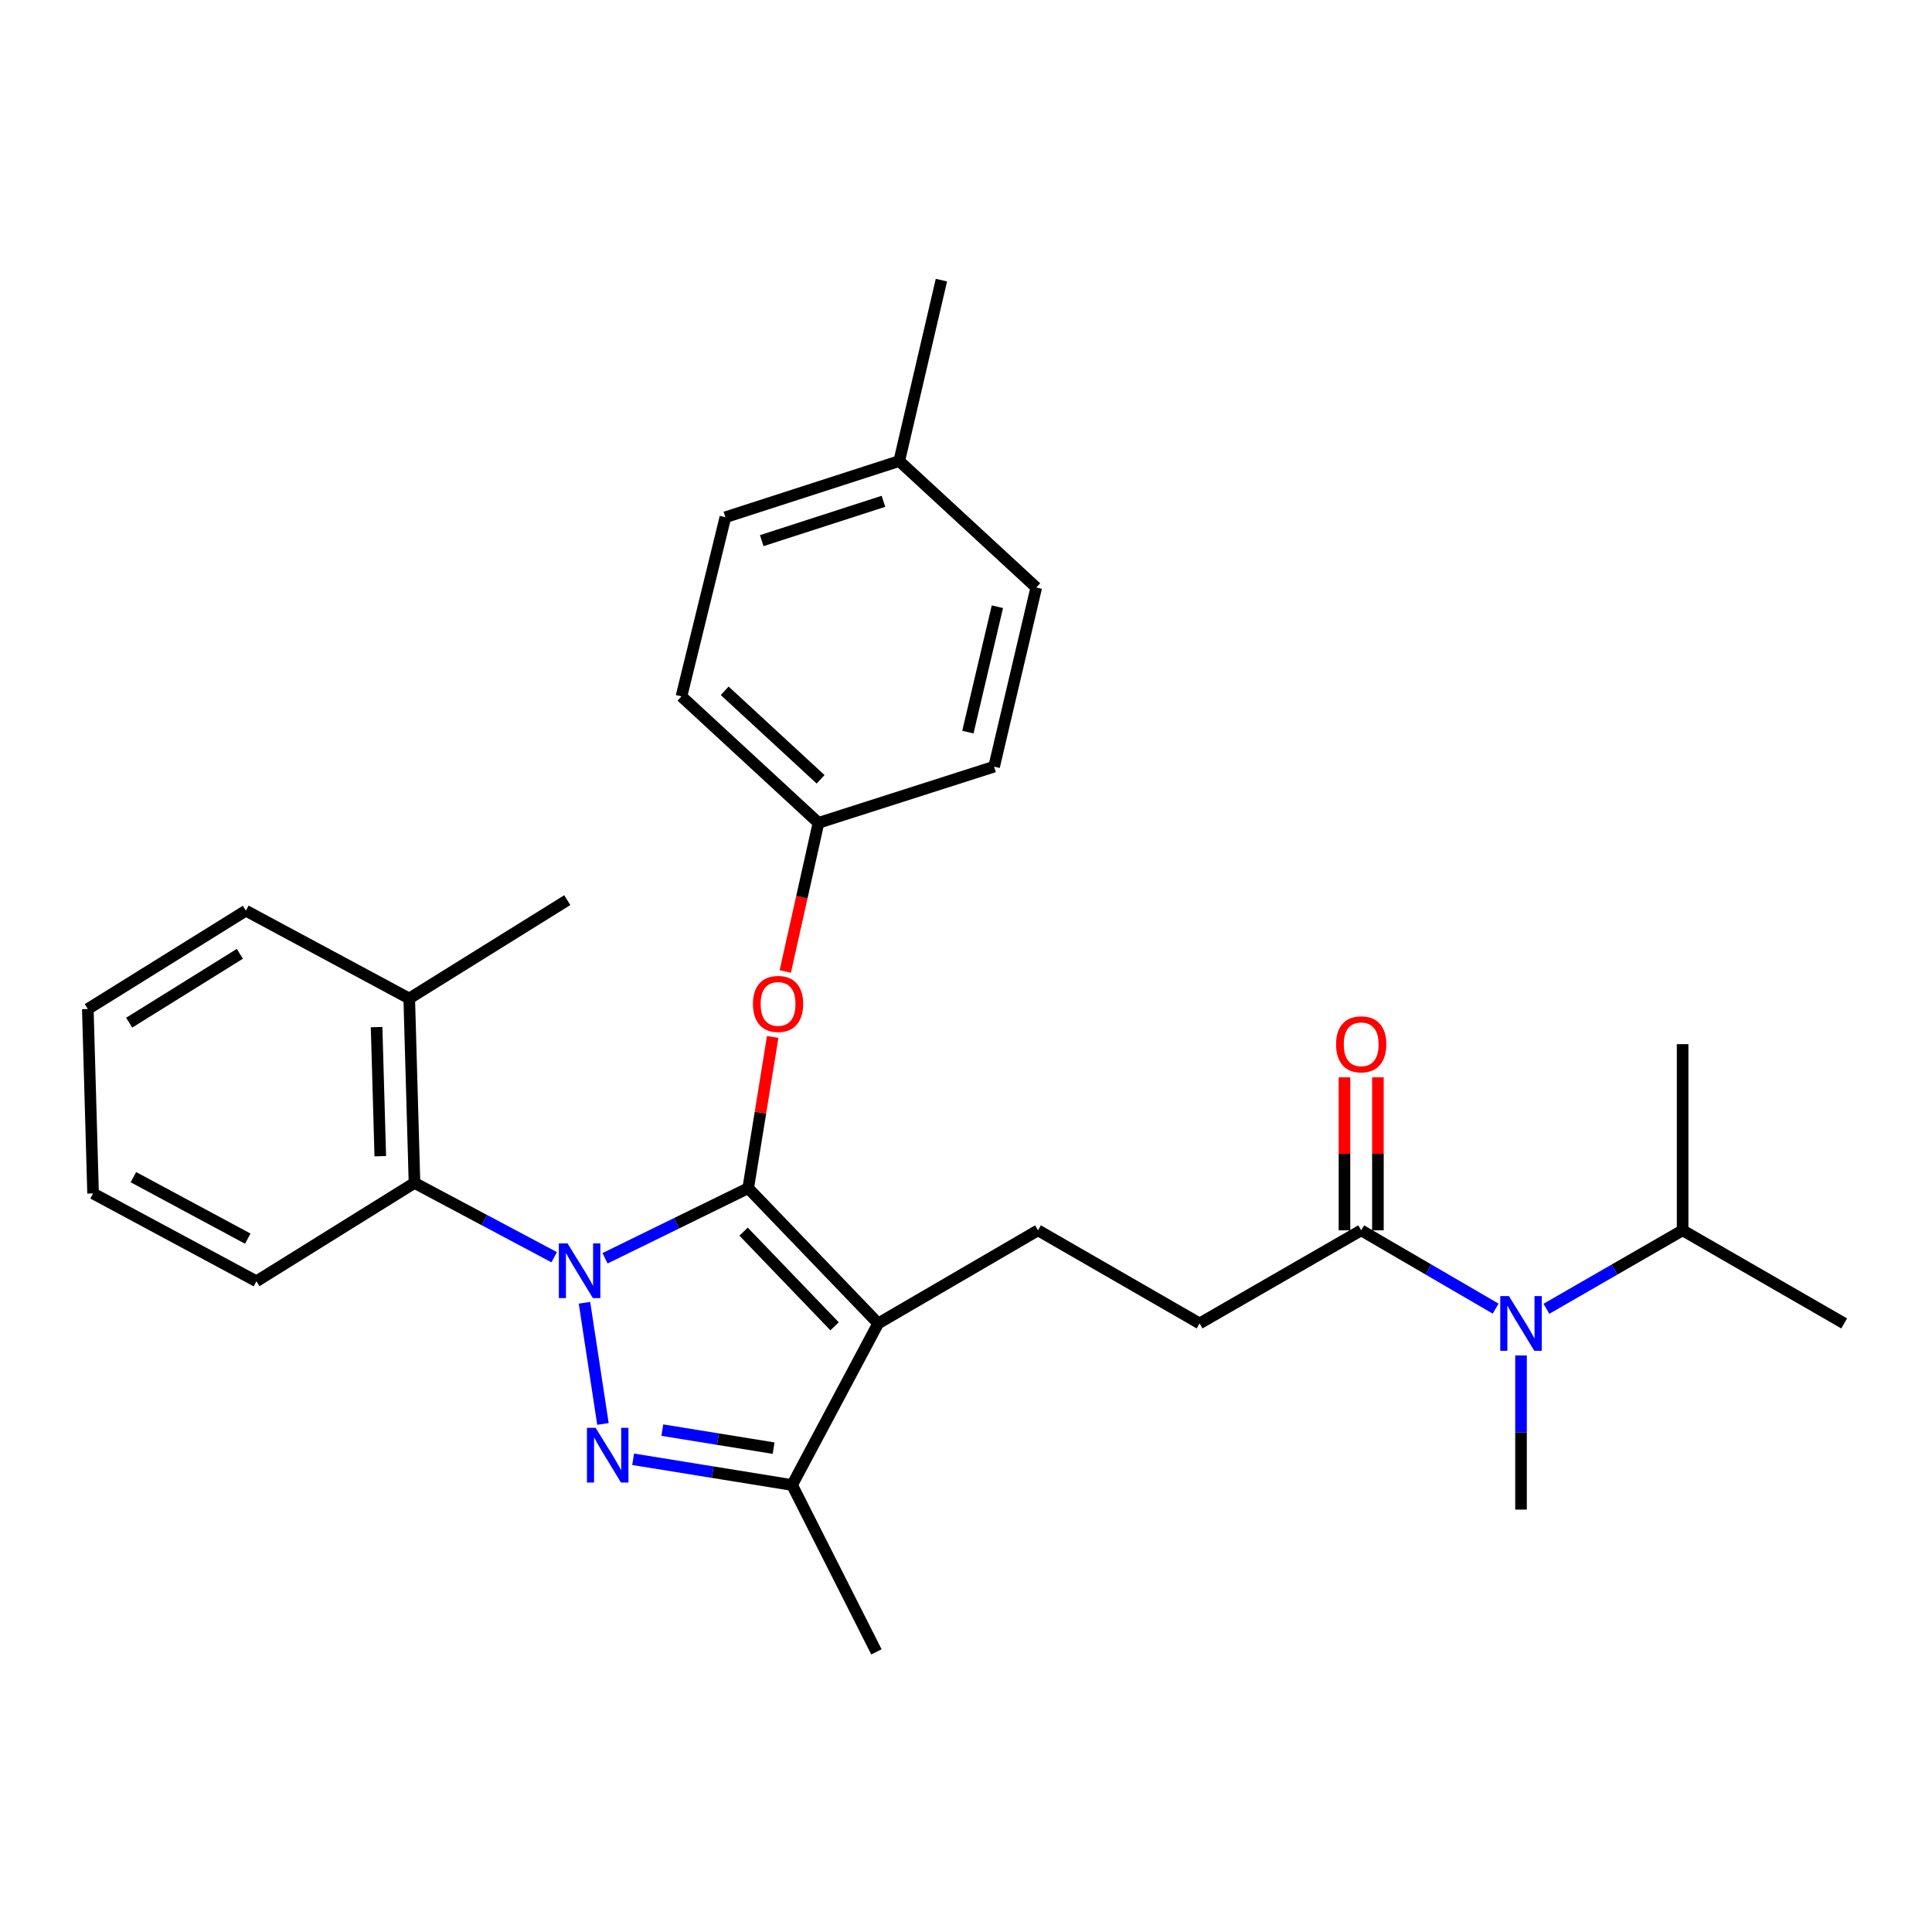 <?xml version='1.0' encoding='iso-8859-1'?>
<svg version='1.1' baseProfile='full'
              xmlns='http://www.w3.org/2000/svg'
                      xmlns:rdkit='http://www.rdkit.org/xml'
                      xmlns:xlink='http://www.w3.org/1999/xlink'
                  xml:space='preserve'
width='1000px' height='1000px' viewBox='0 0 1000 1000'>
<!-- END OF HEADER -->
<rect style='opacity:1.0;fill:#FFFFFF;stroke:none' width='1000' height='1000' x='0' y='0'> </rect>
<path class='bond-0' d='M 870.916,636.816 L 954.545,685.001' style='fill:none;fill-rule:evenodd;stroke:#000000;stroke-width:6px;stroke-linecap:butt;stroke-linejoin:miter;stroke-opacity:1' />
<path class='bond-1' d='M 870.916,636.816 L 870.916,540.454' style='fill:none;fill-rule:evenodd;stroke:#000000;stroke-width:6px;stroke-linecap:butt;stroke-linejoin:miter;stroke-opacity:1' />
<path class='bond-2' d='M 870.916,636.816 L 835.672,657.119' style='fill:none;fill-rule:evenodd;stroke:#000000;stroke-width:6px;stroke-linecap:butt;stroke-linejoin:miter;stroke-opacity:1' />
<path class='bond-2' d='M 835.672,657.119 L 800.429,677.423' style='fill:none;fill-rule:evenodd;stroke:#0000FF;stroke-width:6px;stroke-linecap:butt;stroke-linejoin:miter;stroke-opacity:1' />
<path class='bond-3' d='M 704.55,636.816 L 739.347,657.083' style='fill:none;fill-rule:evenodd;stroke:#000000;stroke-width:6px;stroke-linecap:butt;stroke-linejoin:miter;stroke-opacity:1' />
<path class='bond-3' d='M 739.347,657.083 L 774.143,677.351' style='fill:none;fill-rule:evenodd;stroke:#0000FF;stroke-width:6px;stroke-linecap:butt;stroke-linejoin:miter;stroke-opacity:1' />
<path class='bond-4' d='M 713.205,636.816 L 713.205,597.219' style='fill:none;fill-rule:evenodd;stroke:#000000;stroke-width:6px;stroke-linecap:butt;stroke-linejoin:miter;stroke-opacity:1' />
<path class='bond-4' d='M 713.205,597.219 L 713.205,557.623' style='fill:none;fill-rule:evenodd;stroke:#FF0000;stroke-width:6px;stroke-linecap:butt;stroke-linejoin:miter;stroke-opacity:1' />
<path class='bond-4' d='M 695.896,636.816 L 695.896,597.219' style='fill:none;fill-rule:evenodd;stroke:#000000;stroke-width:6px;stroke-linecap:butt;stroke-linejoin:miter;stroke-opacity:1' />
<path class='bond-4' d='M 695.896,597.219 L 695.896,557.623' style='fill:none;fill-rule:evenodd;stroke:#FF0000;stroke-width:6px;stroke-linecap:butt;stroke-linejoin:miter;stroke-opacity:1' />
<path class='bond-5' d='M 704.55,636.816 L 620.911,685.001' style='fill:none;fill-rule:evenodd;stroke:#000000;stroke-width:6px;stroke-linecap:butt;stroke-linejoin:miter;stroke-opacity:1' />
<path class='bond-6' d='M 787.276,701.57 L 787.276,741.466' style='fill:none;fill-rule:evenodd;stroke:#0000FF;stroke-width:6px;stroke-linecap:butt;stroke-linejoin:miter;stroke-opacity:1' />
<path class='bond-6' d='M 787.276,741.466 L 787.276,781.362' style='fill:none;fill-rule:evenodd;stroke:#000000;stroke-width:6px;stroke-linecap:butt;stroke-linejoin:miter;stroke-opacity:1' />
<path class='bond-7' d='M 537.271,636.816 L 620.911,685.001' style='fill:none;fill-rule:evenodd;stroke:#000000;stroke-width:6px;stroke-linecap:butt;stroke-linejoin:miter;stroke-opacity:1' />
<path class='bond-8' d='M 537.271,636.816 L 454.545,685.001' style='fill:none;fill-rule:evenodd;stroke:#000000;stroke-width:6px;stroke-linecap:butt;stroke-linejoin:miter;stroke-opacity:1' />
<path class='bond-9' d='M 286.838,650.731 L 250.69,631.503' style='fill:none;fill-rule:evenodd;stroke:#0000FF;stroke-width:6px;stroke-linecap:butt;stroke-linejoin:miter;stroke-opacity:1' />
<path class='bond-9' d='M 250.69,631.503 L 214.541,612.276' style='fill:none;fill-rule:evenodd;stroke:#000000;stroke-width:6px;stroke-linecap:butt;stroke-linejoin:miter;stroke-opacity:1' />
<path class='bond-10' d='M 313.167,651.282 L 350.22,633.139' style='fill:none;fill-rule:evenodd;stroke:#0000FF;stroke-width:6px;stroke-linecap:butt;stroke-linejoin:miter;stroke-opacity:1' />
<path class='bond-10' d='M 350.22,633.139 L 387.272,614.997' style='fill:none;fill-rule:evenodd;stroke:#000000;stroke-width:6px;stroke-linecap:butt;stroke-linejoin:miter;stroke-opacity:1' />
<path class='bond-11' d='M 302.524,674.304 L 312.085,737.033' style='fill:none;fill-rule:evenodd;stroke:#0000FF;stroke-width:6px;stroke-linecap:butt;stroke-linejoin:miter;stroke-opacity:1' />
<path class='bond-12' d='M 387.272,614.997 L 393.608,575.862' style='fill:none;fill-rule:evenodd;stroke:#000000;stroke-width:6px;stroke-linecap:butt;stroke-linejoin:miter;stroke-opacity:1' />
<path class='bond-12' d='M 393.608,575.862 L 399.944,536.726' style='fill:none;fill-rule:evenodd;stroke:#FF0000;stroke-width:6px;stroke-linecap:butt;stroke-linejoin:miter;stroke-opacity:1' />
<path class='bond-13' d='M 387.272,614.997 L 454.545,685.001' style='fill:none;fill-rule:evenodd;stroke:#000000;stroke-width:6px;stroke-linecap:butt;stroke-linejoin:miter;stroke-opacity:1' />
<path class='bond-13' d='M 384.883,637.491 L 431.974,686.494' style='fill:none;fill-rule:evenodd;stroke:#000000;stroke-width:6px;stroke-linecap:butt;stroke-linejoin:miter;stroke-opacity:1' />
<path class='bond-14' d='M 454.545,685.001 L 409.995,768.64' style='fill:none;fill-rule:evenodd;stroke:#000000;stroke-width:6px;stroke-linecap:butt;stroke-linejoin:miter;stroke-opacity:1' />
<path class='bond-15' d='M 409.995,768.64 L 368.85,761.979' style='fill:none;fill-rule:evenodd;stroke:#000000;stroke-width:6px;stroke-linecap:butt;stroke-linejoin:miter;stroke-opacity:1' />
<path class='bond-15' d='M 368.85,761.979 L 327.704,755.318' style='fill:none;fill-rule:evenodd;stroke:#0000FF;stroke-width:6px;stroke-linecap:butt;stroke-linejoin:miter;stroke-opacity:1' />
<path class='bond-15' d='M 400.417,749.556 L 371.616,744.893' style='fill:none;fill-rule:evenodd;stroke:#000000;stroke-width:6px;stroke-linecap:butt;stroke-linejoin:miter;stroke-opacity:1' />
<path class='bond-15' d='M 371.616,744.893 L 342.814,740.23' style='fill:none;fill-rule:evenodd;stroke:#0000FF;stroke-width:6px;stroke-linecap:butt;stroke-linejoin:miter;stroke-opacity:1' />
<path class='bond-16' d='M 409.995,768.64 L 453.632,855.001' style='fill:none;fill-rule:evenodd;stroke:#000000;stroke-width:6px;stroke-linecap:butt;stroke-linejoin:miter;stroke-opacity:1' />
<path class='bond-17' d='M 406.459,502.831 L 415.05,464.37' style='fill:none;fill-rule:evenodd;stroke:#FF0000;stroke-width:6px;stroke-linecap:butt;stroke-linejoin:miter;stroke-opacity:1' />
<path class='bond-17' d='M 415.05,464.37 L 423.64,425.909' style='fill:none;fill-rule:evenodd;stroke:#000000;stroke-width:6px;stroke-linecap:butt;stroke-linejoin:miter;stroke-opacity:1' />
<path class='bond-18' d='M 423.64,425.909 L 514.549,396.821' style='fill:none;fill-rule:evenodd;stroke:#000000;stroke-width:6px;stroke-linecap:butt;stroke-linejoin:miter;stroke-opacity:1' />
<path class='bond-19' d='M 423.64,425.909 L 352.722,360.453' style='fill:none;fill-rule:evenodd;stroke:#000000;stroke-width:6px;stroke-linecap:butt;stroke-linejoin:miter;stroke-opacity:1' />
<path class='bond-19' d='M 424.742,403.372 L 375.099,357.553' style='fill:none;fill-rule:evenodd;stroke:#000000;stroke-width:6px;stroke-linecap:butt;stroke-linejoin:miter;stroke-opacity:1' />
<path class='bond-20' d='M 465.45,238.639 L 375.454,267.727' style='fill:none;fill-rule:evenodd;stroke:#000000;stroke-width:6px;stroke-linecap:butt;stroke-linejoin:miter;stroke-opacity:1' />
<path class='bond-20' d='M 457.274,259.472 L 394.277,279.834' style='fill:none;fill-rule:evenodd;stroke:#000000;stroke-width:6px;stroke-linecap:butt;stroke-linejoin:miter;stroke-opacity:1' />
<path class='bond-21' d='M 465.45,238.639 L 487.268,144.999' style='fill:none;fill-rule:evenodd;stroke:#000000;stroke-width:6px;stroke-linecap:butt;stroke-linejoin:miter;stroke-opacity:1' />
<path class='bond-22' d='M 465.45,238.639 L 536.367,304.094' style='fill:none;fill-rule:evenodd;stroke:#000000;stroke-width:6px;stroke-linecap:butt;stroke-linejoin:miter;stroke-opacity:1' />
<path class='bond-23' d='M 514.549,396.821 L 536.367,304.094' style='fill:none;fill-rule:evenodd;stroke:#000000;stroke-width:6px;stroke-linecap:butt;stroke-linejoin:miter;stroke-opacity:1' />
<path class='bond-23' d='M 500.973,378.948 L 516.246,314.039' style='fill:none;fill-rule:evenodd;stroke:#000000;stroke-width:6px;stroke-linecap:butt;stroke-linejoin:miter;stroke-opacity:1' />
<path class='bond-24' d='M 214.541,612.276 L 211.82,516.818' style='fill:none;fill-rule:evenodd;stroke:#000000;stroke-width:6px;stroke-linecap:butt;stroke-linejoin:miter;stroke-opacity:1' />
<path class='bond-24' d='M 196.831,598.45 L 194.926,531.63' style='fill:none;fill-rule:evenodd;stroke:#000000;stroke-width:6px;stroke-linecap:butt;stroke-linejoin:miter;stroke-opacity:1' />
<path class='bond-25' d='M 214.541,612.276 L 132.729,663.182' style='fill:none;fill-rule:evenodd;stroke:#000000;stroke-width:6px;stroke-linecap:butt;stroke-linejoin:miter;stroke-opacity:1' />
<path class='bond-26' d='M 211.82,516.818 L 293.632,465.911' style='fill:none;fill-rule:evenodd;stroke:#000000;stroke-width:6px;stroke-linecap:butt;stroke-linejoin:miter;stroke-opacity:1' />
<path class='bond-27' d='M 211.82,516.818 L 127.267,471.364' style='fill:none;fill-rule:evenodd;stroke:#000000;stroke-width:6px;stroke-linecap:butt;stroke-linejoin:miter;stroke-opacity:1' />
<path class='bond-28' d='M 132.729,663.182 L 48.176,617.728' style='fill:none;fill-rule:evenodd;stroke:#000000;stroke-width:6px;stroke-linecap:butt;stroke-linejoin:miter;stroke-opacity:1' />
<path class='bond-28' d='M 128.242,641.119 L 69.055,609.301' style='fill:none;fill-rule:evenodd;stroke:#000000;stroke-width:6px;stroke-linecap:butt;stroke-linejoin:miter;stroke-opacity:1' />
<path class='bond-29' d='M 127.267,471.364 L 45.455,522.271' style='fill:none;fill-rule:evenodd;stroke:#000000;stroke-width:6px;stroke-linecap:butt;stroke-linejoin:miter;stroke-opacity:1' />
<path class='bond-29' d='M 124.139,493.696 L 66.871,529.33' style='fill:none;fill-rule:evenodd;stroke:#000000;stroke-width:6px;stroke-linecap:butt;stroke-linejoin:miter;stroke-opacity:1' />
<path class='bond-30' d='M 48.176,617.728 L 45.455,522.271' style='fill:none;fill-rule:evenodd;stroke:#000000;stroke-width:6px;stroke-linecap:butt;stroke-linejoin:miter;stroke-opacity:1' />
<path class='bond-31' d='M 352.722,360.453 L 375.454,267.727' style='fill:none;fill-rule:evenodd;stroke:#000000;stroke-width:6px;stroke-linecap:butt;stroke-linejoin:miter;stroke-opacity:1' />
<path  class='atom-2' d='M 781.016 670.841
L 790.296 685.841
Q 791.216 687.321, 792.696 690.001
Q 794.176 692.681, 794.256 692.841
L 794.256 670.841
L 798.016 670.841
L 798.016 699.161
L 794.136 699.161
L 784.176 682.761
Q 783.016 680.841, 781.776 678.641
Q 780.576 676.441, 780.216 675.761
L 780.216 699.161
L 776.536 699.161
L 776.536 670.841
L 781.016 670.841
' fill='#0000FF'/>
<path  class='atom-3' d='M 691.55 540.534
Q 691.55 533.734, 694.91 529.934
Q 698.27 526.134, 704.55 526.134
Q 710.83 526.134, 714.19 529.934
Q 717.55 533.734, 717.55 540.534
Q 717.55 547.414, 714.15 551.334
Q 710.75 555.214, 704.55 555.214
Q 698.31 555.214, 694.91 551.334
Q 691.55 547.454, 691.55 540.534
M 704.55 552.014
Q 708.87 552.014, 711.19 549.134
Q 713.55 546.214, 713.55 540.534
Q 713.55 534.974, 711.19 532.174
Q 708.87 529.334, 704.55 529.334
Q 700.23 529.334, 697.87 532.134
Q 695.55 534.934, 695.55 540.534
Q 695.55 546.254, 697.87 549.134
Q 700.23 552.014, 704.55 552.014
' fill='#FF0000'/>
<path  class='atom-7' d='M 293.738 643.57
L 303.018 658.57
Q 303.938 660.05, 305.418 662.73
Q 306.898 665.41, 306.978 665.57
L 306.978 643.57
L 310.738 643.57
L 310.738 671.89
L 306.858 671.89
L 296.898 655.49
Q 295.738 653.57, 294.498 651.37
Q 293.298 649.17, 292.938 648.49
L 292.938 671.89
L 289.258 671.89
L 289.258 643.57
L 293.738 643.57
' fill='#0000FF'/>
<path  class='atom-11' d='M 308.287 739.028
L 317.567 754.028
Q 318.487 755.508, 319.967 758.188
Q 321.447 760.868, 321.527 761.028
L 321.527 739.028
L 325.287 739.028
L 325.287 767.348
L 321.407 767.348
L 311.447 750.948
Q 310.287 749.028, 309.047 746.828
Q 307.847 744.628, 307.487 743.948
L 307.487 767.348
L 303.807 767.348
L 303.807 739.028
L 308.287 739.028
' fill='#0000FF'/>
<path  class='atom-12' d='M 389.725 519.629
Q 389.725 512.829, 393.085 509.029
Q 396.445 505.229, 402.725 505.229
Q 409.005 505.229, 412.365 509.029
Q 415.725 512.829, 415.725 519.629
Q 415.725 526.509, 412.325 530.429
Q 408.925 534.309, 402.725 534.309
Q 396.485 534.309, 393.085 530.429
Q 389.725 526.549, 389.725 519.629
M 402.725 531.109
Q 407.045 531.109, 409.365 528.229
Q 411.725 525.309, 411.725 519.629
Q 411.725 514.069, 409.365 511.269
Q 407.045 508.429, 402.725 508.429
Q 398.405 508.429, 396.045 511.229
Q 393.725 514.029, 393.725 519.629
Q 393.725 525.349, 396.045 528.229
Q 398.405 531.109, 402.725 531.109
' fill='#FF0000'/>
</svg>
